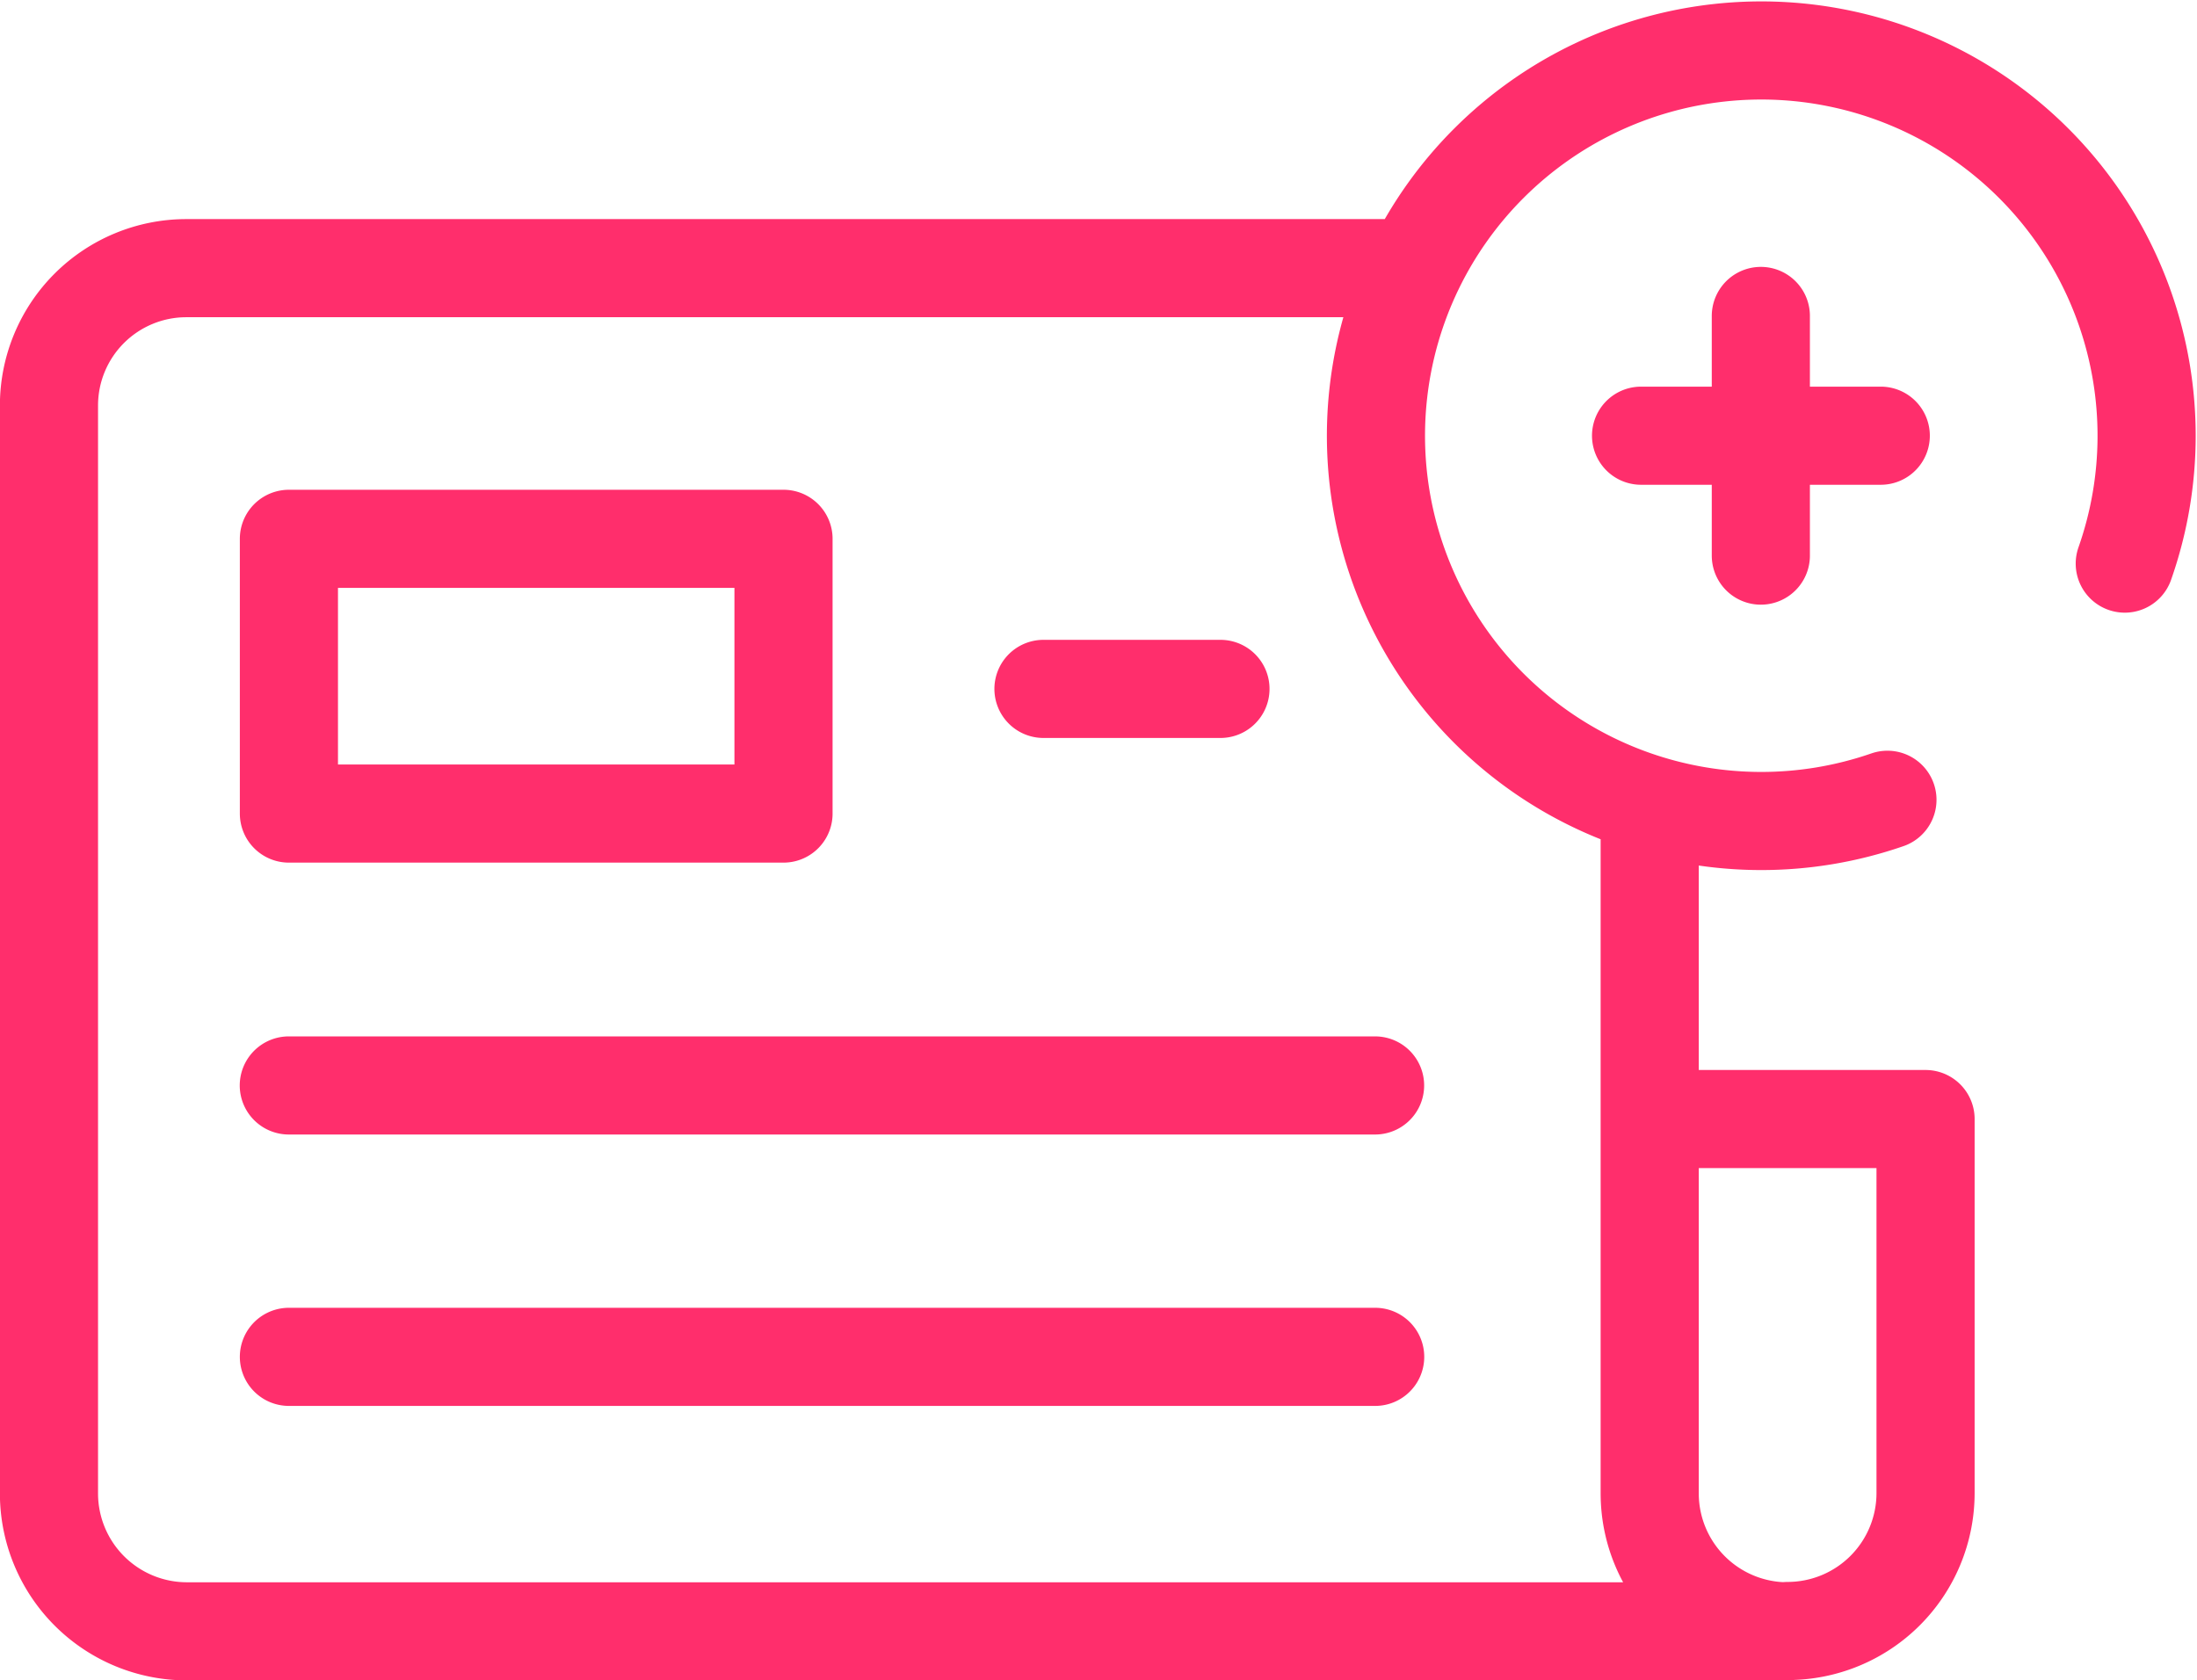 <svg xmlns="http://www.w3.org/2000/svg" width="44.775" height="34.252" viewBox="0 0 44.775 34.252"><g id="Icon_Read_More" data-name="Icon Read More" transform="translate(-589.18 -64.99)"><path id="Path_97624" data-name="Path 97624" d="M622.869,87.8h5.554v7.624a2.812,2.812,0,0,1-2.811,2.811h0m-7.744-27.779h-24.89a2.8,2.8,0,0,0-2.8,2.8V95.431a2.812,2.812,0,0,0,2.811,2.811h32.623a2.812,2.812,0,0,1-2.811-2.811V81.573m-17.653,0v-5.6H595.068v5.6Zm-10.082,5.542h22.138m-6.758-8.083h3.607M595.068,92.647h22.138m15.277-16.169a7.853,7.853,0,1,0-4.837,4.814m-2.58-9.862v4.885m2.444-2.444h-4.885" transform="translate(0 0)" fill="none" stroke="#ff2e6c" stroke-linecap="round" stroke-linejoin="round" stroke-width="2"></path></g></svg>